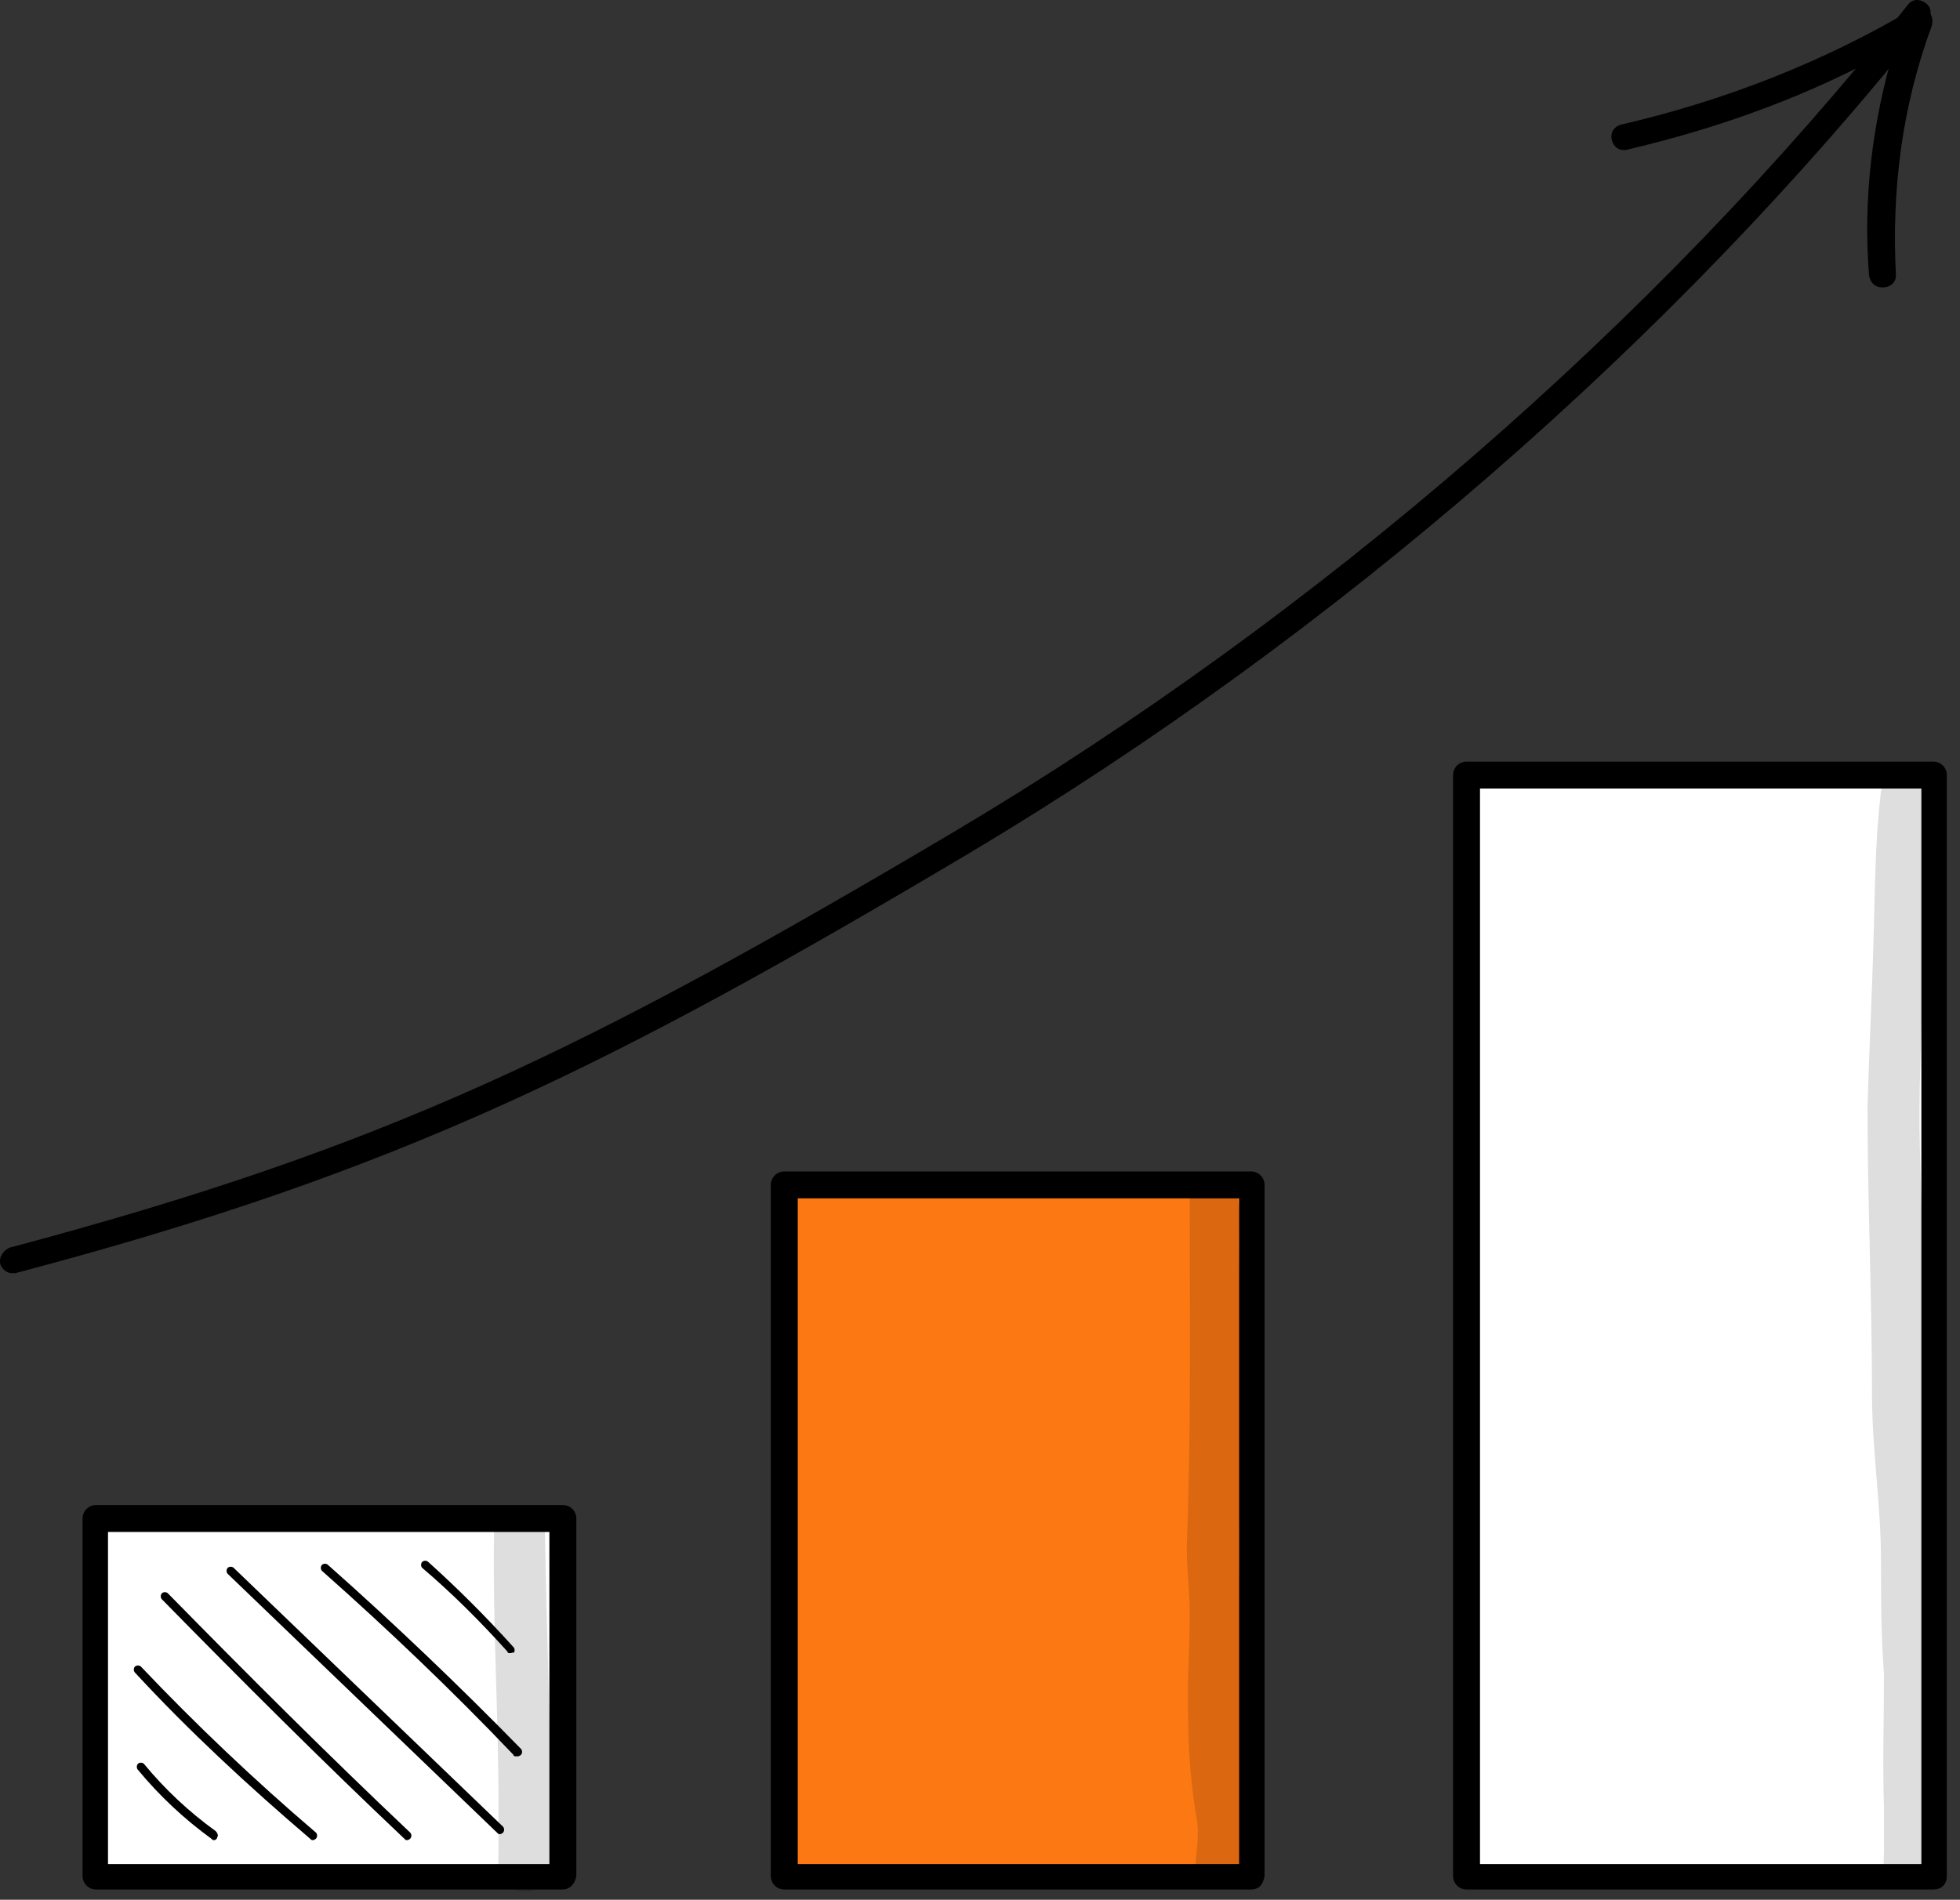 <?xml version="1.0" encoding="UTF-8"?> <svg xmlns="http://www.w3.org/2000/svg" width="131" height="127" viewBox="0 0 131 127" fill="none"><rect x="0" y="0" width="131" height="127" fill="#333333" stroke="none"/><path d="M37.619 101.514H6.419V125.414H37.619V101.514Z" fill="white"></path><path d="M37.619 126.314H6.419C5.919 126.314 5.519 125.914 5.519 125.414V101.514C5.519 101.014 5.919 100.614 6.419 100.614H37.619C38.119 100.614 38.519 101.014 38.519 101.514V125.414C38.419 126.014 38.019 126.314 37.619 126.314ZM7.219 124.614H36.719V102.414H7.219V124.614Z" fill="black"></path><path d="M83.619 79.314H52.419V125.514H83.619V79.314Z" fill="#FB7813"></path><path d="M83.619 126.314H52.419C51.919 126.314 51.519 125.914 51.519 125.414V79.214C51.519 78.714 51.919 78.314 52.419 78.314H83.619C84.119 78.314 84.519 78.714 84.519 79.214V125.414C84.419 126.014 84.119 126.314 83.619 126.314ZM53.319 124.614H82.819V80.114H53.319V124.614Z" fill="black"></path><path d="M129.22 51.914H98.019V125.514H129.22V51.914Z" fill="white"></path><path d="M129.219 126.314H98.019C97.519 126.314 97.119 125.914 97.119 125.414V51.814C97.119 51.314 97.519 50.914 98.019 50.914H129.219C129.719 50.914 130.119 51.314 130.119 51.814V125.414C130.119 126.014 129.719 126.314 129.219 126.314ZM98.919 124.614H128.419V52.714H98.919V124.614Z" fill="black"></path><path d="M0.819 85.114C0.419 85.114 0.119 84.814 0.019 84.514C-0.081 84.014 0.219 83.614 0.619 83.414C25.819 76.714 39.119 70.214 63.919 55.514C88.119 41.114 110.719 21.514 127.519 0.314C127.819 -0.086 128.319 -0.086 128.719 0.214C129.119 0.514 129.119 1.014 128.819 1.414C111.919 22.714 89.119 42.514 64.819 57.014C40.919 71.214 26.819 78.314 1.019 85.114C0.919 85.114 0.919 85.114 0.819 85.114Z" fill="black"></path><path d="M125.819 19.214C125.319 19.214 125.019 18.914 124.919 18.414C124.519 13.314 125.119 8.214 126.619 3.214C121.119 6.314 115.119 8.514 108.719 10.014C108.219 10.114 107.819 9.814 107.719 9.314C107.619 8.814 107.919 8.414 108.419 8.314C115.319 6.714 121.919 4.114 127.819 0.614C128.119 0.414 128.519 0.414 128.819 0.714C129.119 0.914 129.219 1.314 129.119 1.714C127.119 7.114 126.419 12.714 126.719 18.414C126.719 18.814 126.419 19.214 125.819 19.214Z" fill="black"></path><path d="M14.319 123.014C14.219 123.014 14.219 123.014 14.119 122.914C12.319 121.614 10.619 120.014 9.219 118.314C9.119 118.214 9.119 118.014 9.219 117.914C9.319 117.814 9.519 117.814 9.619 117.914C11.019 119.614 12.619 121.114 14.419 122.414C14.519 122.514 14.619 122.714 14.519 122.814C14.519 122.914 14.419 123.014 14.319 123.014Z" fill="black"></path><path d="M20.919 123.014C20.819 123.014 20.819 123.014 20.719 122.914C16.619 119.414 12.619 115.714 9.019 111.814C8.919 111.714 8.919 111.514 9.019 111.414C9.119 111.314 9.319 111.314 9.419 111.414C13.119 115.314 17.019 119.014 21.119 122.514C21.219 122.614 21.219 122.814 21.119 122.914C21.119 122.914 21.019 123.014 20.919 123.014Z" fill="black"></path><path d="M27.219 123.014C27.119 123.014 27.119 123.014 27.019 122.914C21.519 117.714 16.119 112.314 10.819 106.914C10.719 106.814 10.719 106.614 10.819 106.514C10.919 106.414 11.119 106.414 11.219 106.514C16.519 111.914 21.919 117.314 27.419 122.514C27.519 122.614 27.519 122.814 27.419 122.914C27.319 123.014 27.219 123.014 27.219 123.014Z" fill="black"></path><path d="M33.419 122.614C33.319 122.614 33.319 122.614 33.219 122.514L15.219 105.214C15.119 105.114 15.119 104.914 15.219 104.814C15.319 104.714 15.519 104.714 15.619 104.814L33.619 122.114C33.719 122.214 33.719 122.414 33.619 122.514C33.519 122.614 33.419 122.614 33.419 122.614Z" fill="black"></path><path d="M34.519 117.414C34.419 117.414 34.319 117.414 34.319 117.314C30.219 113.014 25.919 108.914 21.519 105.014C21.419 104.914 21.419 104.714 21.519 104.614C21.619 104.514 21.819 104.514 21.919 104.614C26.319 108.514 30.719 112.714 34.819 116.914C34.919 117.014 34.919 117.214 34.819 117.314C34.719 117.414 34.619 117.414 34.519 117.414Z" fill="black"></path><path d="M34.119 110.514C34.019 110.514 33.919 110.514 33.919 110.414C32.119 108.414 30.219 106.514 28.219 104.814C28.119 104.714 28.119 104.514 28.219 104.414C28.319 104.314 28.519 104.314 28.619 104.414C30.619 106.214 32.519 108.114 34.319 110.114C34.419 110.214 34.419 110.414 34.319 110.514C34.319 110.414 34.219 110.514 34.119 110.514Z" fill="black"></path><g opacity="0.129"><path d="M129.419 122.614C129.319 121.214 129.319 119.914 129.319 118.514C129.319 115.114 129.519 111.714 129.319 108.314C129.319 105.514 129.519 102.814 129.219 100.014C128.919 96.714 128.819 93.314 128.819 90.014C128.619 85.614 128.419 81.214 128.319 76.814C128.219 73.114 128.419 69.314 128.519 65.614C128.619 61.614 128.519 57.614 128.819 53.614C129.419 51.114 125.919 50.414 125.719 52.914C125.319 56.214 125.319 59.514 125.219 62.914C125.119 66.614 124.919 70.314 124.819 74.014C124.819 80.414 125.119 86.814 125.119 93.214C125.119 96.914 125.719 100.614 125.719 104.314C125.719 106.814 125.719 109.314 125.919 111.914C125.919 114.914 125.819 117.914 125.919 120.914C125.919 121.914 125.919 122.814 125.919 123.814C125.919 124.214 125.819 124.614 126.019 125.014C126.319 125.914 127.319 126.314 128.219 126.114C129.719 125.814 129.519 123.914 129.419 122.614Z" fill="black"></path></g><g opacity="0.129"><path d="M83.519 122.714C83.019 119.014 82.819 112.314 82.919 107.114C82.619 102.814 83.019 98.614 83.019 94.314C82.919 90.814 82.919 87.414 82.819 83.914C82.719 82.514 83.019 81.114 82.619 79.714C82.019 78.114 79.519 78.614 79.519 80.314C79.519 88.014 79.619 95.714 79.319 103.414C79.319 104.914 79.519 106.414 79.519 108.014C79.519 110.314 79.319 112.614 79.419 114.914C79.419 117.214 79.619 119.514 80.019 121.814C80.119 122.614 80.019 123.514 79.919 124.314C79.919 124.314 79.919 124.314 79.919 124.414C79.819 126.014 81.919 126.814 83.019 125.714C83.819 124.914 83.419 123.714 83.519 122.714Z" fill="black"></path></g><g opacity="0.129"><path d="M36.819 123.414C36.719 122.114 36.819 120.814 36.819 119.514C36.719 113.814 36.519 108.114 36.419 102.414C36.419 100.214 33.02 100.214 33.02 102.414C32.919 108.514 33.319 114.514 33.319 120.614C33.319 121.614 33.319 122.714 33.319 123.714C33.319 124.214 33.219 124.914 33.52 125.414C34.02 126.714 36.019 126.814 36.619 125.614C37.019 124.914 36.819 124.114 36.819 123.414Z" fill="black"></path></g></svg> 